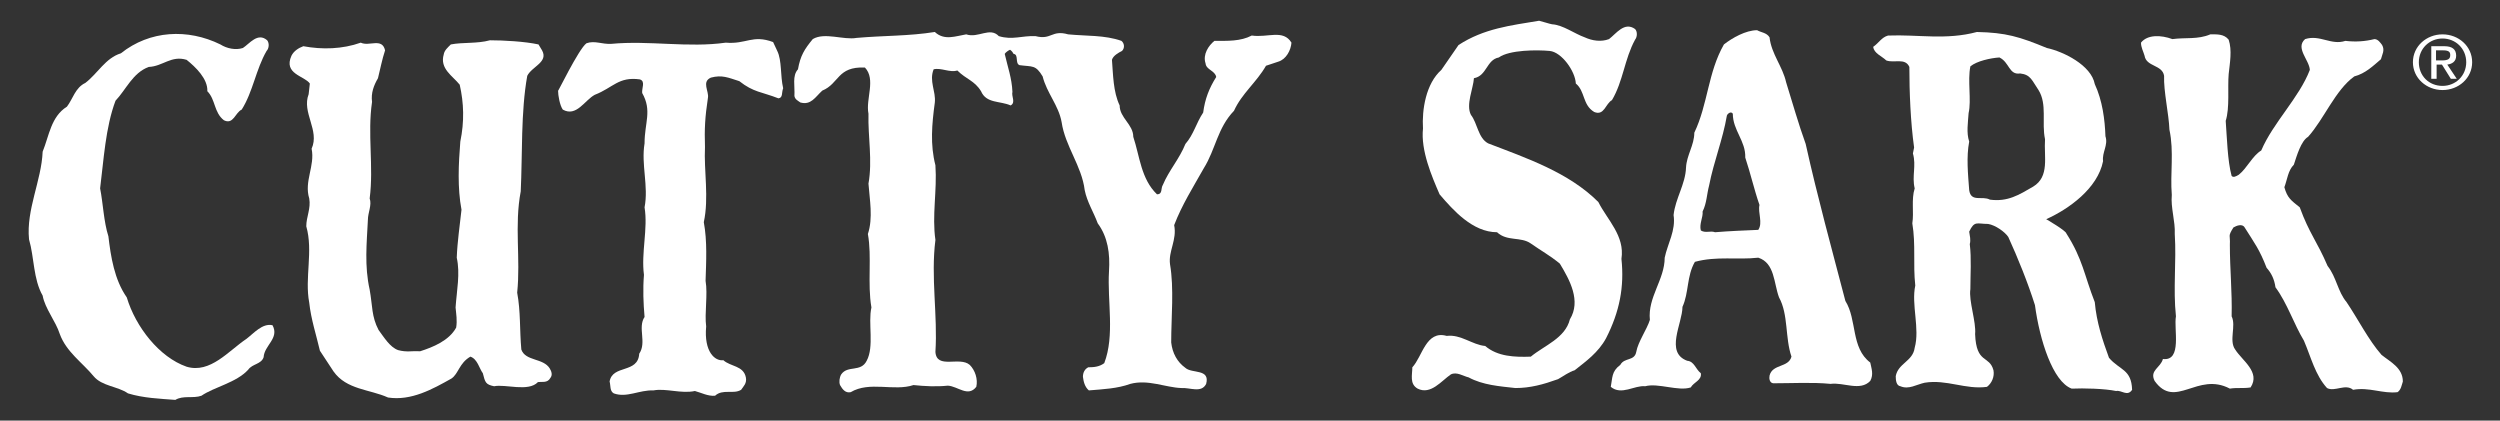<svg xmlns="http://www.w3.org/2000/svg" xmlns:xlink="http://www.w3.org/1999/xlink" id="Capa_1" x="0px" y="0px" viewBox="0 0 422 71" style="enable-background:new 0 0 422 71;" xml:space="preserve">
<rect x="0" y="0" width="422" height="71" fill="#333333" stroke="none"/>
<style type="text/css">
	.st0{fill:#FFFFFF;}
</style>
<g>
	<path class="st0" d="M218,7.2c-0.1,1.3-0.9,2.8-2.2,3.2l-2.1,0.7c-1.6,2.8-4.1,4.7-5.4,7.6c-2.8,2.9-3.1,6.5-5.1,9.7   c-1.8,3.2-3.7,6.2-5,9.6c0.5,2.5-1,4.4-0.7,6.6c0.7,4.1,0.2,8.9,0.2,13.2c0.2,1.8,1,3.3,2.4,4.3c1.1,1,4.2,0.1,3.5,2.7   c-0.8,1.6-2.7,0.6-4.2,0.7c-2.7-0.1-5.6-1.5-8.6-0.7c-2.2,0.8-4.6,0.9-7,1.1c-0.7-0.6-0.9-1.5-1-2.3c0-0.7,0.3-1.3,0.9-1.6   c1,0,1.9-0.1,2.7-0.7c1.8-4.7,0.5-10.4,0.8-15.5c0.2-3-0.2-5.8-1.9-8.1c-0.7-1.9-1.8-3.6-2.2-5.6c-0.5-4.1-3.3-7.4-3.9-11.5   c-0.5-2.8-2.5-4.9-3.2-7.7c-1.2-2-1.7-1.6-3.9-1.9c-0.8-0.3-0.1-1.8-1-1.9c-0.1-0.2-0.3-0.5-0.6-0.7c-0.3,0.1-0.8,0.5-0.9,0.7   c0.5,2.2,1.2,4.1,1.3,6.4c-0.2,0.8,0.6,1.8-0.3,2.3c-1.8-0.8-4.1-0.3-5-2.4c-1.1-1.8-2.5-2-4-3.5c-1.3,0.4-2.7-0.5-4-0.2   c-0.8,2,0.4,3.7,0.2,5.6c-0.5,3.7-0.8,7.1,0.1,10.6c0.3,4.3-0.6,8.5,0,12.6c-0.8,6.3,0.4,12.7,0,18.9c0.2,3,4.1,0.7,5.8,2.2   c0.9,0.9,1.4,2.4,1.1,3.7c-1.4,1.8-3.1-0.1-4.8-0.2c-1.9,0.2-3.9,0.1-5.8-0.1c-3.3,1.1-7.4-0.7-10.6,1.2c-0.9,0.2-1.4-0.5-1.8-1.2   c-0.2-0.5-0.1-1.3,0.2-1.8c1.1-1.6,3.3-0.3,4.3-2.3c1.3-2.4,0.2-6.4,0.8-9c-0.7-4,0.1-8.6-0.6-12.4c0.9-2.7,0.3-5.8,0.1-8.5   c0.7-3.9-0.1-7.9,0-11.8c-0.5-2.5,1.3-5.8-0.6-7.8c-4.7-0.2-4.3,2.7-7.2,3.9c-1.2,1.1-1.9,2.5-3.7,2c-0.4-0.3-0.9-0.5-1-1.1   c0.1-1.7-0.4-3.4,0.6-4.5c0.4-2.3,1.1-3.4,2.5-5.1c2-1.2,5.2,0.2,7.4-0.2c4.5-0.4,8.9-0.3,13.2-1c1.6,1.5,3.5,0.7,5.3,0.4   c2,0.7,4-1.3,5.5,0.3c2.3,0.7,3.9-0.1,6.2,0c2.7,0.7,2.7-1.1,5.5-0.3c3,0.3,6.2,0.1,9,1.1c0.5,0.4,0.6,1.2,0.1,1.7   c-0.6,0.3-1.5,0.8-1.7,1.5c0.2,2.5,0.2,5.4,1.3,7.7c0,2.1,2.3,3.2,2.3,5.3c1.1,3.3,1.3,7.1,4,9.7c1,0,0.6-1,1-1.6   c1-2.4,2.8-4.4,3.8-6.9c1.4-1.6,1.8-3.5,3-5.3c0.3-2.3,1-4.1,2.2-6c-0.2-1.1-1.7-1.2-1.8-2.3c-0.5-1.5,0.5-3,1.5-3.8   c2.2,0,4.4,0.1,6.3-0.9C214,6.4,216.6,4.9,218,7.2"></path>
	<path class="st0" d="M131.2,8.6c0.8,1.6,0.5,4.2,1,6.3c-0.3,0.7,0,1.6-0.8,1.7c-2.8-1.1-4.2-1-6.6-2.9c-1.9-0.6-2.9-1.1-4.8-0.6   c-1.6,0.7-0.3,2.3-0.5,3.4c-0.5,3.3-0.6,5.3-0.5,8.3c-0.2,4,0.7,8.6-0.2,12.7c0.6,3.2,0.4,6.7,0.3,9.9c0.4,2.3-0.2,5.5,0.1,7.7   c-0.4,4.3,1.5,5.9,2.9,5.7c1.2,1.1,3.4,0.9,3.8,2.9c0.2,1-0.4,1.5-0.8,2.1c-1.3,0.8-3.1-0.2-4.4,1c-1.2,0.1-2.3-0.5-3.4-0.8   c-2.3,0.5-4.9-0.5-7-0.1c-2.4-0.1-4.5,1.3-6.7,0.5c-0.7-0.4-0.5-1.3-0.7-2c0.5-2.9,4.8-1.3,5-4.7c1.3-1.9-0.3-4.4,0.9-6.2   c-0.2-2.3-0.3-4.7-0.1-7.1c-0.5-3.7,0.7-7.8,0.1-11.4c0.7-3.6-0.6-7.2,0-10.8c0-3.5,1.3-5.5-0.4-8.5c-0.1-0.8,0.6-2-0.4-2.3   c-3.6-0.5-4.5,1.4-7.6,2.6c-1.7,0.9-3.1,3.8-5.4,2.5c-0.5-0.7-0.8-2.4-0.8-3.2c-0.3,0.8,3.5-7.1,4.8-8c1.4-0.5,2.6,0.2,4.2,0.1   c6.4-0.6,13,0.7,19.3-0.2c3.5,0.3,4.5-1.4,8-0.1L131.2,8.6z"></path>
	<path class="st0" d="M345.2,23.5c-0.2,3,0.8,6.3-2,8c-2.4,1.4-4.3,2.6-7.3,2.2c-1.3-0.7-3.2,0.5-3.5-1.6c-0.2-2.7-0.5-5.6,0-8.2   c-0.5-1.5-0.2-3.2-0.1-4.8c0.5-2.2-0.2-5.5,0.3-7.9c1.1-0.9,3.4-1.4,4.9-1.5c1.7,0.8,1.6,3,3.5,2.7c1.8,0.2,2,1.2,3.1,2.8   C345.6,17.6,344.6,20.7,345.2,23.5 M353.6,14.2c-0.6-3.2-5.3-5.5-8.1-6.1c-4.6-1.9-6.9-2.6-11.8-2.7c-5.2,1.4-9.9,0.4-15,0.6   c-1.1,0.3-1.6,1.3-2.5,1.9c0.1,1.1,1.5,1.6,2.2,2.3c1.3,0.5,3.2-0.5,3.9,1.1c0,4.2,0.2,9.3,0.8,13.6l-0.2,1   c0.6,2.1-0.2,3.8,0.3,5.9c-0.6,1.9-0.1,4-0.4,5.9c0.6,3.6,0.1,6.9,0.5,10.5c-0.7,3.2,0.8,7.3-0.1,10.5c-0.3,2.3-2.8,2.6-3.2,4.8   c0,0.7,0.1,1.6,0.8,1.7c1.4,0.6,2.7-0.3,4.1-0.6c3.7-0.6,6.9,1.2,10.5,0.7c0.8-0.6,1.3-1.7,1.1-2.8c-0.7-2.6-2.9-1-3.1-6.1   c0.2-2.1-1.1-5.6-0.8-7.6c0-2.5,0.2-5.1-0.1-7.6c0.2-0.7,0-1.4-0.1-2.1c0.9-1.9,1.3-1.3,3.2-1.3c1.2,0.2,2.8,1.3,3.4,2.2   c1.6,3.5,3.3,7.7,4.5,11.5c0.8,5.9,3,12.9,6.2,14.1c2-0.1,5.6,0,7.5,0.4c0.9-0.2,1.9,1,2.7-0.2c-0.1-3.5-2.1-3.3-3.9-5.4   c-1.1-3-2.1-6-2.4-9.4c-1.8-4.6-2-7.2-4.8-11.6c-0.1-0.5-3.4-2.4-3.4-2.4c3.8-1.7,8.7-5.2,9.6-9.8c-0.2-1.5,0.9-2.7,0.4-4.2   C355.3,20.2,354.9,17,353.6,14.2"></path>
	<path class="st0" d="M296.8,38.8c-2.3,0.1-4.9,0.2-7.3,0.4c-0.8-0.3-1.6,0.2-2.4-0.3c-0.3-1.1,0.4-2.2,0.3-3.2   c0.7-1.4,0.7-2.9,1.1-4.4c0.8-4.1,2.3-7.7,3-11.8c0.1-0.3,0.7-0.8,1-0.3c0,2.8,2.2,4.6,2.1,7.4c0.9,2.7,1.5,5.4,2.4,8   C296.7,35.9,297.6,37.6,296.8,38.8 M315.7,61.2c-3.3-2.5-2.2-7.2-4.2-10.4c-2.3-8.8-4.7-17.5-6.7-26.5c-1.2-3.3-2.3-7.2-3.3-10.4   c-0.6-2.7-2.5-4.8-2.8-7.6c-0.5-0.8-1.4-0.8-2.1-1.2c-1.9,0-4.2,1.3-5.6,2.4c-2.7,4.7-2.7,10.1-5,14.9c0,2.1-1.3,3.8-1.4,5.9   c-0.1,2.8-1.8,5.2-2.1,8c0.4,2.6-1,4.8-1.5,7.2c0,3.7-2.9,6.7-2.5,10.5c-0.5,1.6-2,3.7-2.3,5.4c-0.3,1.6-2,0.9-2.7,2.2   c-1.5,1.1-1.3,2.2-1.6,3.7c1.8,1.5,4-0.3,5.8-0.1c2.2-0.6,5.6,0.9,7.7,0.2c0.5-0.9,1.9-1.2,1.7-2.4c-0.9-0.7-1.1-2-2.3-2.1   c-3.8-1.4-0.8-6.3-0.8-9.1c1.1-2.4,0.7-5.2,2.1-7.6c3.7-1,7.1-0.3,10.7-0.7c2.8,0.9,2.6,4.3,3.5,6.7c1.6,2.9,1,6.8,2.1,10   c-0.5,1.9-3.2,1.2-3.7,3.2c-0.1,0.5,0,1.2,0.6,1.3c3.3,0,6.6-0.2,9.7,0.1c2.2-0.3,5,1.3,6.7-0.5C316.3,63.2,315.9,62.2,315.7,61.2"></path>
	<path class="st0" d="M366.7,6.6c2.2-0.3,4.3,0.1,6.4-0.8c1.1,0,2.3-0.1,3.1,0.9c0.6,1.8,0.2,3.9,0,5.8c-0.2,2.3,0.2,5.7-0.5,7.9   c0.2,2.6,0.3,6.8,1,9.3c0.3,0.3,0.7,0.1,1.2-0.2c1.4-1.1,2.3-3.2,3.8-4.1c2-4.7,6.4-8.9,8.2-13.6c-0.1-1.7-2.5-3.7-0.8-5.2   c2.5-0.8,4.4,1.1,6.8,0.3c1.7,0.2,3.3,0.1,4.9-0.3c0.6,0,1,0.6,1.3,1c0.5,0.9,0,1.6-0.2,2.4c-1.3,1.1-2.6,2.4-4.5,2.9   c-3.2,2.3-5.1,7.2-7.8,10.2c-1.2,0.7-1.9,3.2-2.4,4.7c-1,1-1.1,2.5-1.6,3.8c0.5,1.8,1.1,2.2,2.6,3.4c1.6,4.4,2.9,5.7,4.7,9.9   c1.5,1.9,1.7,4.3,3.2,6.1c1.9,2.8,3.7,6.4,5.9,8.9c1.5,1.2,3.6,2.2,3.6,4.5c-0.2,0.6-0.3,1.4-0.9,1.8c-2.5,0.3-4.8-0.9-7.5-0.4   c-1.3-1.1-3.1,0.4-4.4-0.3c-2-2.2-2.7-5.2-3.9-8c-1.7-2.8-2.8-6.3-4.8-9c-0.2-1.4-0.7-2.4-1.5-3.3c-1.2-3.1-2-4.1-3.7-6.8   c-0.4-0.7-1.4-0.3-1.9,0c-1,1.6-0.5,1.2-0.6,2.9c0,4.2,0.4,7.9,0.3,12.1c0.8,1.6-0.5,4.1,0.6,5.6c1.2,1.9,4.3,3.8,2.6,6.4   c-1.2,0.2-2.3,0-3.5,0.2c-5.5-2.9-9.2,3.6-12.7-1.3c-0.9-1.8,1-2.2,1.4-3.7c3.3,0.4,1.8-5.1,2.2-7.2c-0.5-4.7,0.1-9.2-0.2-13.9   c0.1-2.2-0.7-4.4-0.5-6.6c-0.3-3.6,0.4-7.3-0.4-11c-0.1-2.7-1-6.5-0.9-9.1c-0.3-1.9-3-1.5-3.3-3.4c-0.2-0.7-0.6-1.4-0.6-2.2   C362.5,5.8,364.8,5.9,366.7,6.6"></path>
	<path class="st0" d="M45.1,6.8c0.4,0.5,0.3,1.4-0.1,1.8c-1.8,3.1-2.3,6.9-4.2,9.9c-1.1,0.5-1.4,2.6-3,1.8c-1.7-1.3-1.4-3.5-2.8-4.9   c0.1-2.1-2-4.1-3.5-5.3c-2.6-0.8-4,1.1-6.4,1.2c-2.7,1-3.8,3.8-5.6,5.7c-1.7,4.5-2,10.1-2.6,14.8c0.5,2.5,0.6,5.6,1.4,8.1   c0.4,3.4,1,7.3,3.1,10.3c1.5,5,5.5,10.1,10.1,11.7c4,1.2,7.1-2.7,10.1-4.7c1.2-0.9,2.7-2.7,4.4-2.3c1.2,2.2-1.4,3.4-1.5,5.4   c-0.4,1.2-1.9,1.1-2.6,2.1c-2,2.2-5.7,2.9-7.9,4.4c-1.4,0.5-3.1-0.1-4.4,0.7c-2.6-0.2-5.4-0.3-8-1.1c-1.7-1.2-4.4-1.2-5.8-2.9   c-1.9-2.3-4.6-4.1-5.7-7.1c-0.7-2.2-2.5-4.3-2.9-6.5c-1.6-2.8-1.4-6.4-2.3-9.5c-0.5-5,2.1-9.9,2.3-14.8c1.1-2.7,1.4-5.9,4.1-7.6   c1-1.3,1.4-3.2,3.1-4c2.1-1.6,3.4-4.2,6-5c4.9-3.9,11.3-4.2,16.8-1.5c1.1,0.7,2.6,1,3.8,0.6C42.1,7.4,43.5,5.4,45.1,6.8"></path>
	<path class="st0" d="M261.6,8.6c2,0.2,4.3,3.4,4.4,5.5c1.6,1.3,1.1,3.6,3.1,4.8c1.7,0.7,1.9-1.4,3-2c1.9-3.2,2.1-6.9,3.9-10.2   c0.4-0.5,0.4-1.4,0-1.8c-1.8-1.3-3.2,0.8-4.4,1.7c-1.3,0.5-2.8,0.3-4.1-0.3c-1.7-0.6-3.7-2.1-5.5-2.2c-0.2,0-2.1-0.6-2.2-0.6   c-4.8,0.8-9.3,1.3-13.6,4.1l-2.9,4.2c-2.6,2.3-3.3,6.7-3.1,9.9c-0.4,3.7,1.5,8.1,2.8,11.1c2.3,2.7,5.6,6.4,9.7,6.4   c1.7,1.6,4,0.7,5.7,1.9c1.7,1.2,3.2,2,4.9,3.4c1.7,2.8,3.6,6.3,1.7,9.4c-0.8,3.2-4.3,4.4-6.6,6.3c-2.7,0.1-5.6,0-7.7-1.8   c-2.2-0.2-4.1-2-6.5-1.7c-3.5-1-4.1,3.5-5.8,5.3c0,1.3-0.5,2.8,0.9,3.6c2.2,1.1,4-1.3,5.6-2.4c1-0.5,2.1,0.3,3,0.5   c2.4,1.3,5.2,1.5,7.9,1.8c2.5,0,4.7-0.6,7.2-1.5c0.9-0.5,1.8-1.2,2.8-1.5c1.9-1.5,4-3,5.3-5.4c2.3-4.5,3.1-8.7,2.6-13.4   c0.6-3.9-2.4-6.6-3.9-9.6c-5-5-12.1-7.4-18.6-9.9c-1.7-0.9-1.8-3.4-2.9-4.8c-0.9-1.7,0.4-4.5,0.5-6.2c2.2-0.4,2.1-3.1,4.2-3.5   C254.8,8.4,259.5,8.4,261.6,8.6"></path>
	<path class="st0" d="M52.3,14.1l-0.2,1.8c-1.2,3.1,1.9,6.1,0.5,9.2c0.6,2.9-1.3,5.5-0.4,8.4c0.3,1.7-0.5,3.1-0.5,4.7   c1.2,4.2-0.3,8.7,0.5,12.9c0.3,2.8,1.2,5.5,1.8,8.1l2.3,3.5c2.2,3.1,6.1,3,9.2,4.4c3.9,0.6,7.5-1.4,10.7-3.2   c1.2-0.8,1.3-2.6,3.2-3.7c1.2,0.4,1.5,2,2.1,2.8c0.4,1.6,0.5,1.9,1.9,2.2c1.9-0.4,5.8,1,7.4-0.7c0.7-0.1,1.6,0.2,2.1-0.7   c0.4-0.5,0.2-1.1-0.1-1.6C91.7,60.4,88.7,61,88,59c-0.3-3.3-0.1-6.4-0.7-9.6c0.6-5.8-0.5-11.3,0.6-17.1c0.3-6.2,0-13.4,1.1-19.5   c0.8-1.6,3.6-2.3,2.5-4.3l-0.6-1C88.6,7,85,6.8,82.7,6.8c-2.2,0.6-4.5,0.3-6.6,0.7c-0.5,0.5-1.1,1-1.2,1.7   c-0.7,2.4,1.5,3.6,2.7,5.1c0.7,3.1,0.8,6.2,0.1,9.6c-0.3,3.8-0.5,7.8,0.2,11.5c-0.3,2.8-0.7,5.4-0.8,8.1c0.6,2.7,0,5.5-0.2,8.4   c0.1,1.1,0.3,2.2,0.1,3.4c-1.2,2.2-3.9,3.3-6.1,4c-1.4-0.1-2.2,0.2-3.7-0.2c-1.4-0.5-2.4-2.2-3.3-3.4c-1.2-2.3-1-4-1.5-6.8   c-0.9-4-0.5-7.8-0.3-11.8c0-1.2,0.7-2.5,0.3-3.6c0.7-5.4-0.4-10.9,0.4-16.3c-0.2-1.5,0.3-2.8,1-4c0.4-1.6,0.7-3.2,1.2-4.7   c-0.5-2.2-2.7-0.6-4.1-1.3c-3.1,1.1-6.5,1.2-9.7,0.6c-0.8,0.3-1.6,0.8-2,1.6C47.8,12.5,51.4,12.8,52.3,14.1"></path>
	<path class="st0" d="M416.3,10.5c0,2.3-1.8,4-4,4c-2.3,0-4-1.7-4-4c0-2.3,1.8-4,4-4C414.5,6.5,416.3,8.2,416.3,10.5 M407.3,10.5   c0,2.7,2.3,4.7,5,4.7c2.7,0,5-2,5-4.7c0-2.7-2.3-4.7-5-4.7C409.6,5.8,407.3,7.8,407.3,10.5 M411.2,10.9h1l1.5,2.4h1l-1.6-2.4   c0.8-0.1,1.5-0.5,1.5-1.5c0-1.1-0.7-1.6-2-1.6h-2.2v5.5h0.9V10.9z M411.2,8.5h1.2c1,0,1.2,0.3,1.2,0.8c0,0.6-0.3,0.9-1.4,0.9h-1   V8.5z"></path>
</g>
</svg>